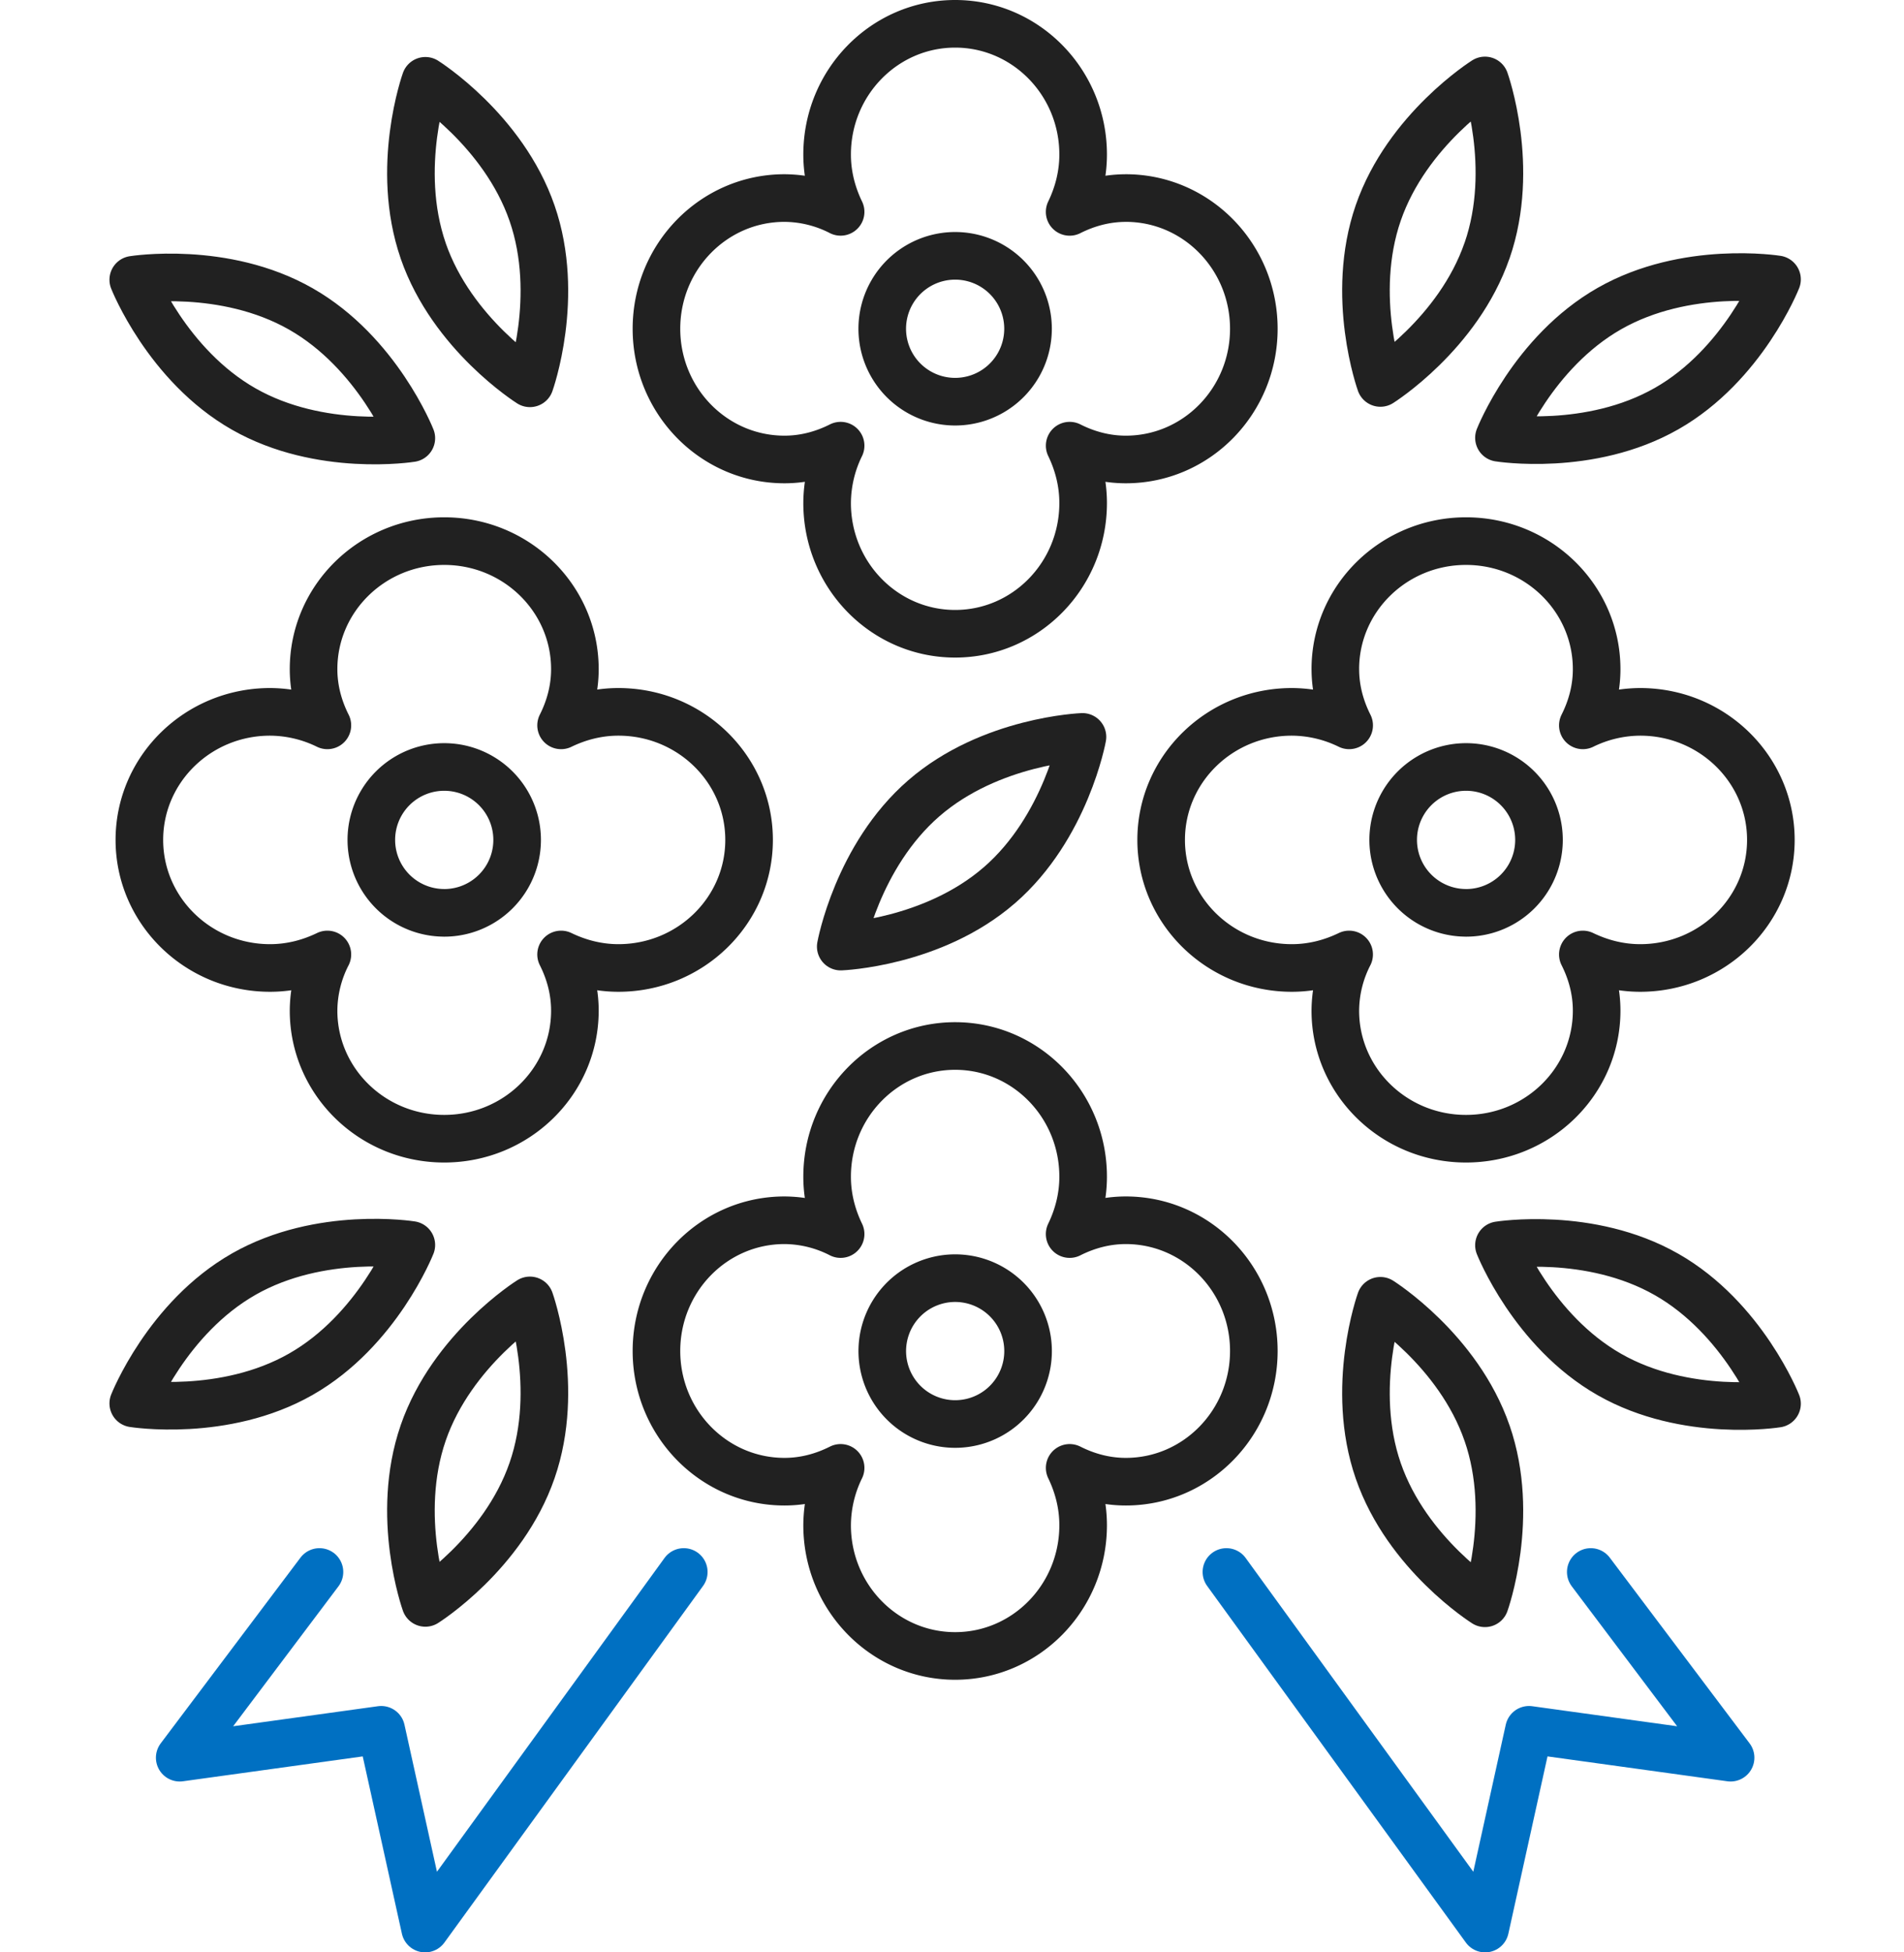 <svg width="80" height="82" viewBox="0 0 80 82" fill="none" xmlns="http://www.w3.org/2000/svg">
    <path d="M10.243 17.18c3.226 1.837 7.04 1.224 7.04 1.224s-1.418-3.594-4.644-5.43c-3.226-1.838-7.04-1.224-7.04-1.224s1.418 3.593 4.644 5.43zM17.782 10.537c1.214 3.507 4.484 5.562 4.484 5.562s1.304-3.635.09-7.143c-1.213-3.508-4.483-5.562-4.483-5.562s-1.304 3.634-.09 7.143zM62.482 10.52C61.27 14.03 58 16.084 58 16.084s-1.304-3.635-.09-7.143c1.213-3.508 4.483-5.562 4.483-5.562s1.304 3.635.09 7.143zM41.989 37.181c-2.805 2.432-6.664 2.576-6.664 2.576s.688-3.8 3.493-6.231c2.805-2.432 6.664-2.576 6.664-2.576s-.689 3.8-3.493 6.232zM17.782 60.18c1.214-3.509 4.484-5.563 4.484-5.563s1.304 3.635.09 7.143c-1.213 3.508-4.483 5.562-4.483 5.562s-1.304-3.635-.09-7.143zM62.482 60.195C61.27 56.687 58 54.633 58 54.633s-1.304 3.635-.09 7.143c1.213 3.508 4.483 5.562 4.483 5.562s1.304-3.635.09-7.143zM70.02 17.164c-3.225 1.837-7.039 1.224-7.039 1.224s1.418-3.594 4.644-5.43c3.226-1.837 7.04-1.224 7.04-1.224s-1.418 3.594-4.644 5.43zM10.243 53.512c3.226-1.836 7.04-1.223 7.04-1.223s-1.418 3.593-4.644 5.43c-3.226 1.837-7.04 1.224-7.04 1.224s1.418-3.594 4.644-5.43zM70.02 53.525c-3.225-1.837-7.039-1.224-7.039-1.224s1.418 3.594 4.644 5.43c3.226 1.837 7.04 1.224 7.04 1.224s-1.418-3.593-4.644-5.43z" stroke="#212121" stroke-width="2" stroke-linecap="round" stroke-linejoin="round"/>
    <path d="m13.423 66.023-5.872 7.8 8.467-1.171L17.863 81 28.73 66.023M66.839 66.023l5.875 7.8-8.47-1.171L62.4 81 51.53 66.023" stroke="#0070C2" stroke-width="2" stroke-linecap="round" stroke-linejoin="round"/>
    <path d="M40.132 16.871a3.063 3.063 0 1 0 0-6.126 3.063 3.063 0 0 0 0 6.126zM43.157 57.236a3.063 3.063 0 1 0-6.047-.981 3.063 3.063 0 0 0 6.047.981zM18.665 38.34a3.063 3.063 0 1 0 0-6.127 3.063 3.063 0 0 0 0 6.126zM61.6 38.34a3.063 3.063 0 1 0 0-6.127 3.063 3.063 0 0 0 0 6.126z" stroke="#212121" stroke-width="2" stroke-linecap="round" stroke-linejoin="round"/>
    <path d="M47.303 8.319c-.85 0-1.645.22-2.36.58.353-.73.567-1.543.567-2.41C45.51 3.459 43.102 1 40.132 1s-5.379 2.458-5.379 5.49c0 .869.215 1.679.567 2.408a5.223 5.223 0 0 0-2.36-.58c-2.97 0-5.378 2.459-5.378 5.49 0 3.033 2.409 5.49 5.379 5.49.85 0 1.645-.22 2.359-.58a5.526 5.526 0 0 0-.567 2.41c0 3.032 2.409 5.49 5.379 5.49 2.97 0 5.378-2.458 5.378-5.49 0-.87-.214-1.68-.566-2.41.714.36 1.508.58 2.36.58 2.97 0 5.378-2.457 5.378-5.49 0-3.031-2.409-5.49-5.379-5.49zM47.303 51.251c-.85 0-1.645.22-2.36.58.353-.73.567-1.542.567-2.409 0-3.032-2.408-5.49-5.378-5.49s-5.379 2.458-5.379 5.49c0 .87.215 1.68.567 2.409a5.223 5.223 0 0 0-2.36-.58c-2.97 0-5.378 2.458-5.378 5.49s2.409 5.49 5.379 5.49c.85 0 1.645-.22 2.359-.58a5.526 5.526 0 0 0-.567 2.409c0 3.032 2.409 5.49 5.379 5.49 2.97 0 5.378-2.458 5.378-5.49 0-.87-.214-1.679-.566-2.409.714.36 1.508.58 2.36.58 2.97 0 5.378-2.458 5.378-5.49s-2.409-5.49-5.379-5.49zM13.175 28.105c0 .851.22 1.645.58 2.36a5.528 5.528 0 0 0-2.409-.567c-3.032 0-5.49 2.409-5.49 5.378 0 2.97 2.458 5.379 5.49 5.379.87 0 1.68-.215 2.409-.567a5.222 5.222 0 0 0-.58 2.36c0 2.97 2.458 5.378 5.49 5.378s5.49-2.408 5.49-5.378c0-.851-.22-1.646-.58-2.36.73.352 1.542.567 2.409.567 3.032 0 5.49-2.409 5.49-5.379 0-2.97-2.458-5.378-5.49-5.378-.87 0-1.68.215-2.409.567.36-.715.58-1.509.58-2.36 0-2.97-2.458-5.378-5.49-5.378s-5.49 2.408-5.49 5.378zM56.107 28.105c0 .851.22 1.645.58 2.36a5.527 5.527 0 0 0-2.41-.567c-3.031 0-5.489 2.409-5.489 5.378 0 2.97 2.458 5.379 5.49 5.379.87 0 1.679-.215 2.408-.567a5.222 5.222 0 0 0-.58 2.36c0 2.97 2.459 5.378 5.49 5.378 3.033 0 5.49-2.408 5.49-5.378 0-.851-.22-1.646-.58-2.36.73.352 1.543.567 2.41.567 3.032 0 5.49-2.409 5.49-5.379 0-2.97-2.458-5.378-5.49-5.378a5.52 5.52 0 0 0-2.41.567c.36-.715.58-1.509.58-2.36 0-2.97-2.457-5.378-5.49-5.378-3.031 0-5.49 2.408-5.49 5.378z" stroke="#212121" stroke-width="2" stroke-linecap="round" stroke-linejoin="round"/>
</svg>
